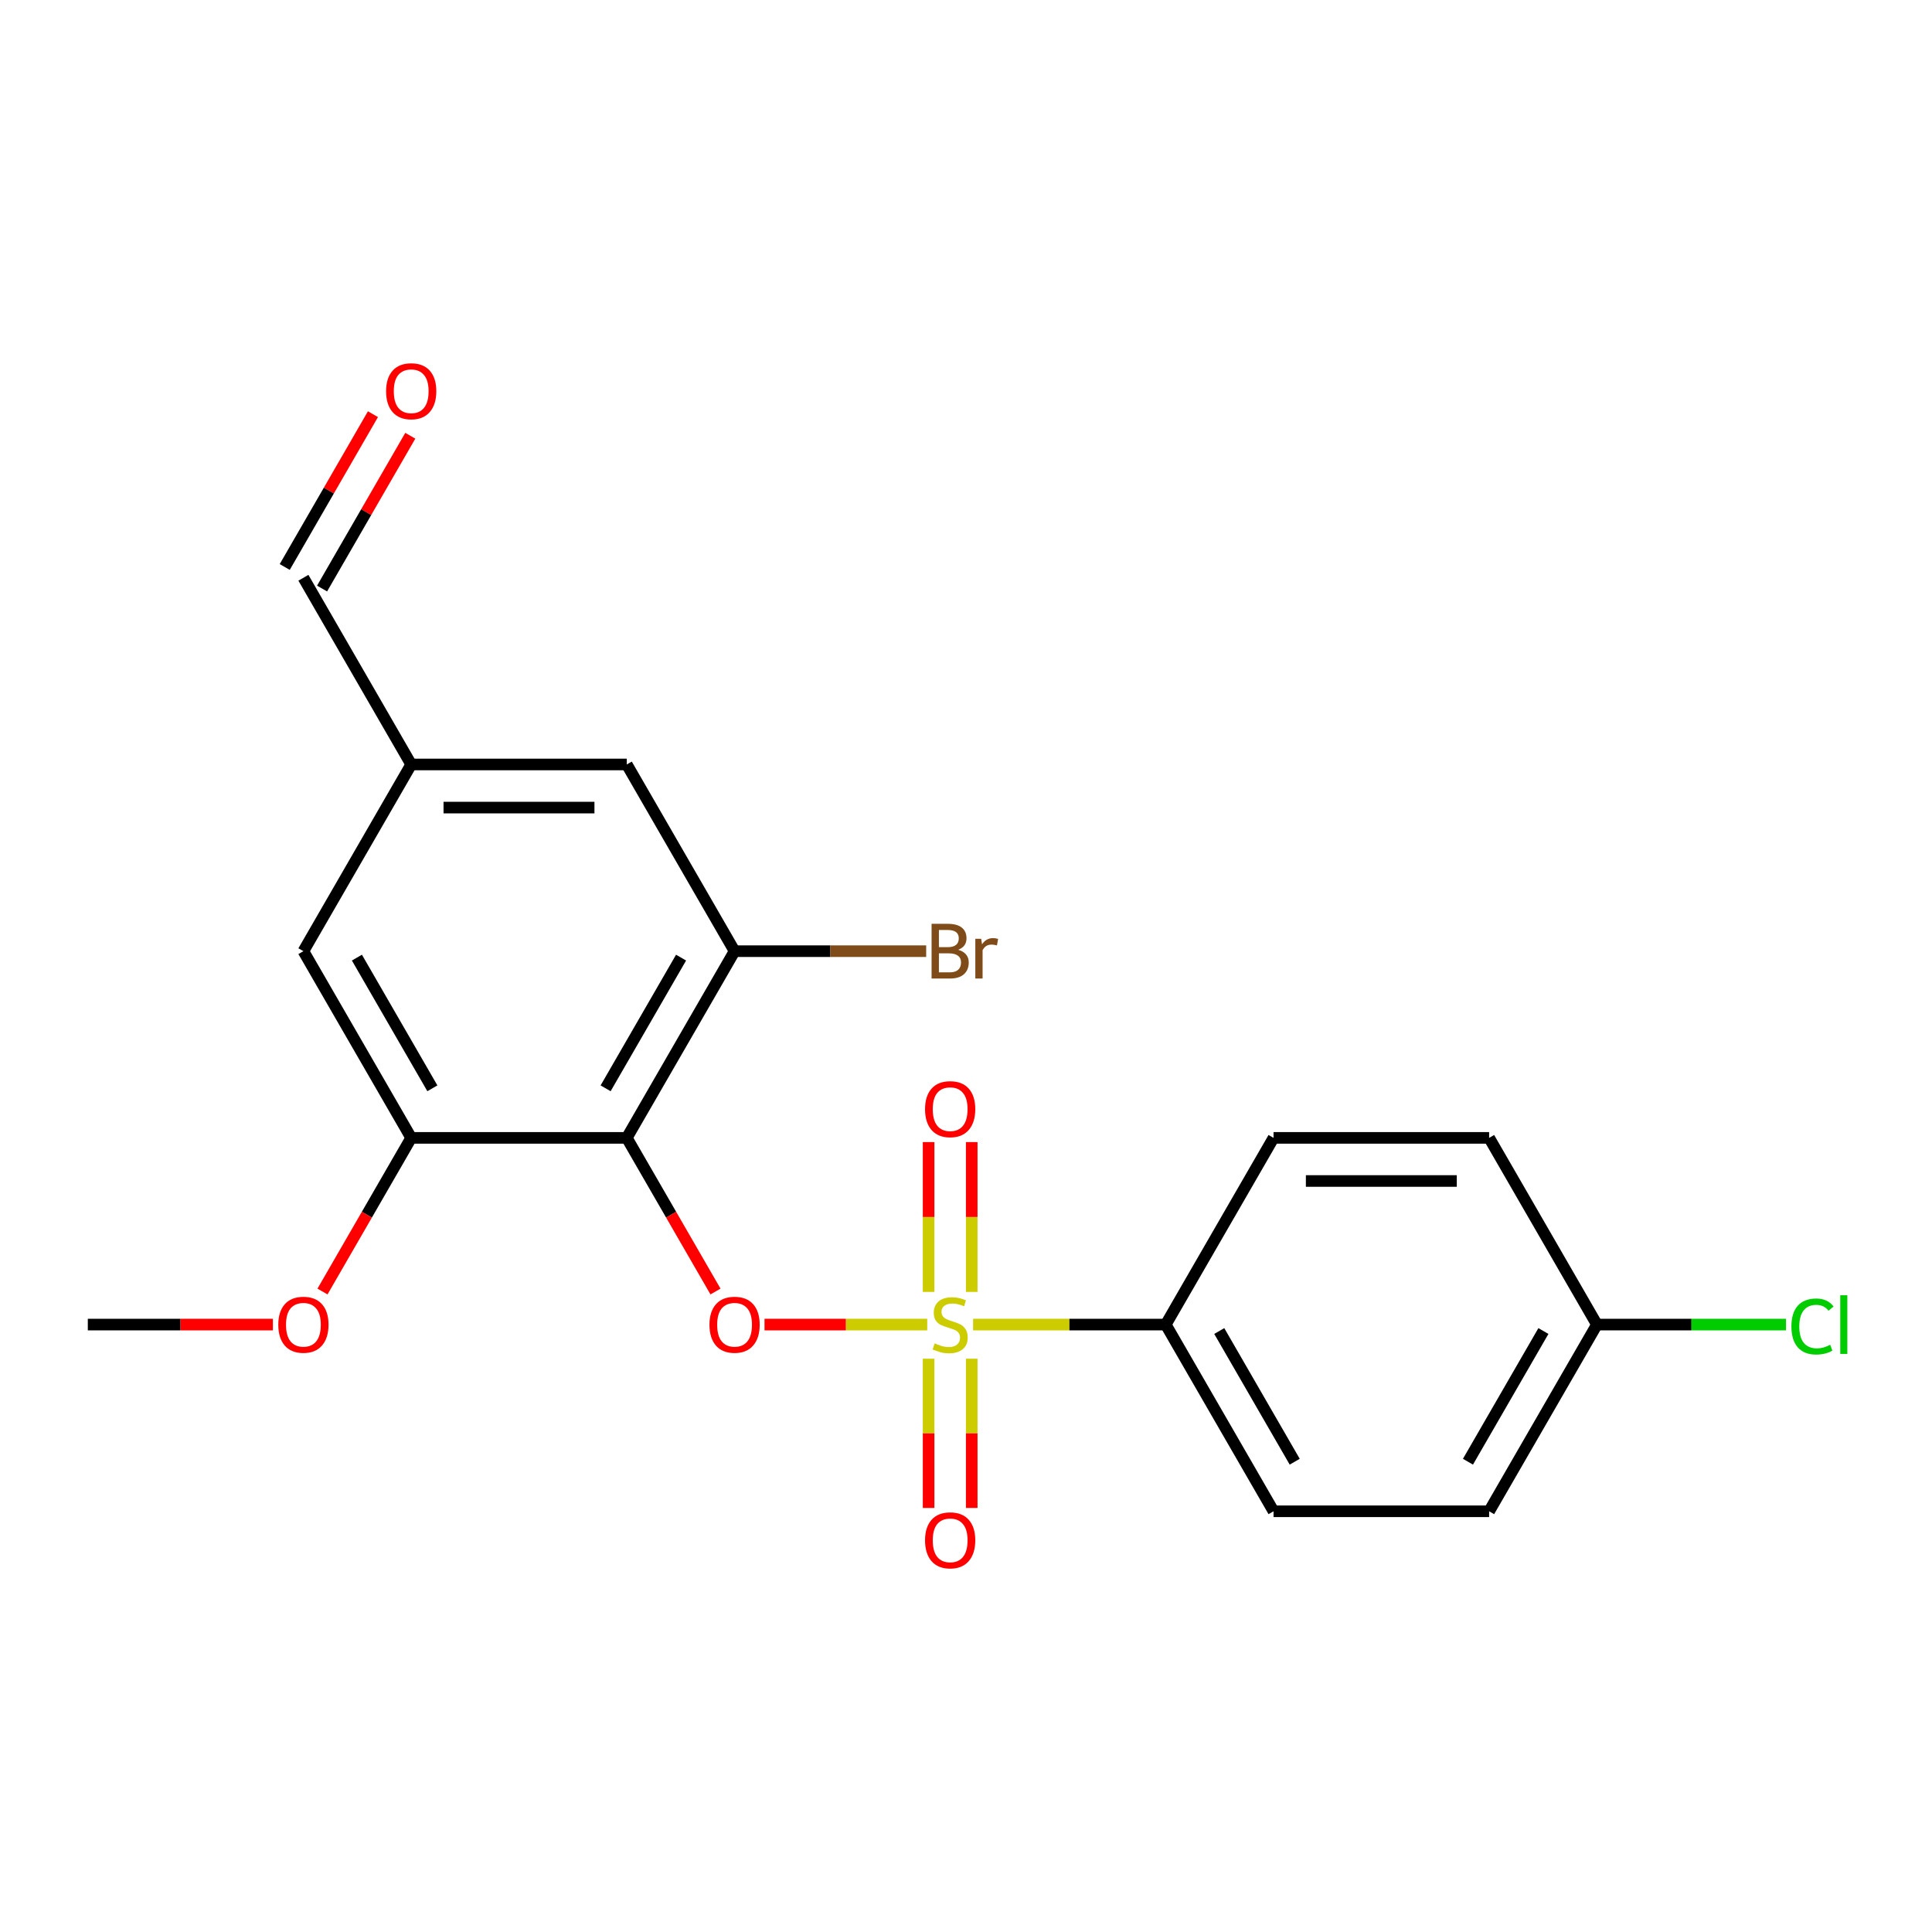 <?xml version='1.0' encoding='iso-8859-1'?>
<svg version='1.1' baseProfile='full'
              xmlns='http://www.w3.org/2000/svg'
                      xmlns:rdkit='http://www.rdkit.org/xml'
                      xmlns:xlink='http://www.w3.org/1999/xlink'
                  xml:space='preserve'
width='1000px' height='1000px' viewBox='0 0 1000 1000'>
<!-- END OF HEADER -->
<rect style='opacity:1.0;fill:#FFFFFF;stroke:none' width='1000' height='1000' x='0' y='0'> </rect>
<path class='bond-1' d='M 479.933,685.6 L 437.821,685.6' style='fill:none;fill-rule:evenodd;stroke:#CCCC00;stroke-width:6px;stroke-linecap:butt;stroke-linejoin:miter;stroke-opacity:1' />
<path class='bond-1' d='M 437.821,685.6 L 395.709,685.6' style='fill:none;fill-rule:evenodd;stroke:#FF0000;stroke-width:6px;stroke-linecap:butt;stroke-linejoin:miter;stroke-opacity:1' />
<path class='bond-4' d='M 503.672,685.6 L 553.531,685.6' style='fill:none;fill-rule:evenodd;stroke:#CCCC00;stroke-width:6px;stroke-linecap:butt;stroke-linejoin:miter;stroke-opacity:1' />
<path class='bond-4' d='M 553.531,685.6 L 603.39,685.6' style='fill:none;fill-rule:evenodd;stroke:#000000;stroke-width:6px;stroke-linecap:butt;stroke-linejoin:miter;stroke-opacity:1' />
<path class='bond-5' d='M 502.961,668.69 L 502.961,629.915' style='fill:none;fill-rule:evenodd;stroke:#CCCC00;stroke-width:6px;stroke-linecap:butt;stroke-linejoin:miter;stroke-opacity:1' />
<path class='bond-5' d='M 502.961,629.915 L 502.961,591.139' style='fill:none;fill-rule:evenodd;stroke:#FF0000;stroke-width:6px;stroke-linecap:butt;stroke-linejoin:miter;stroke-opacity:1' />
<path class='bond-5' d='M 480.644,668.69 L 480.644,629.915' style='fill:none;fill-rule:evenodd;stroke:#CCCC00;stroke-width:6px;stroke-linecap:butt;stroke-linejoin:miter;stroke-opacity:1' />
<path class='bond-5' d='M 480.644,629.915 L 480.644,591.139' style='fill:none;fill-rule:evenodd;stroke:#FF0000;stroke-width:6px;stroke-linecap:butt;stroke-linejoin:miter;stroke-opacity:1' />
<path class='bond-6' d='M 480.644,703.269 L 480.644,741.894' style='fill:none;fill-rule:evenodd;stroke:#CCCC00;stroke-width:6px;stroke-linecap:butt;stroke-linejoin:miter;stroke-opacity:1' />
<path class='bond-6' d='M 480.644,741.894 L 480.644,780.519' style='fill:none;fill-rule:evenodd;stroke:#FF0000;stroke-width:6px;stroke-linecap:butt;stroke-linejoin:miter;stroke-opacity:1' />
<path class='bond-6' d='M 502.961,703.269 L 502.961,741.894' style='fill:none;fill-rule:evenodd;stroke:#CCCC00;stroke-width:6px;stroke-linecap:butt;stroke-linejoin:miter;stroke-opacity:1' />
<path class='bond-6' d='M 502.961,741.894 L 502.961,780.519' style='fill:none;fill-rule:evenodd;stroke:#FF0000;stroke-width:6px;stroke-linecap:butt;stroke-linejoin:miter;stroke-opacity:1' />
<path class='bond-0' d='M 324.422,588.962 L 347.38,628.726' style='fill:none;fill-rule:evenodd;stroke:#000000;stroke-width:6px;stroke-linecap:butt;stroke-linejoin:miter;stroke-opacity:1' />
<path class='bond-0' d='M 347.38,628.726 L 370.337,668.49' style='fill:none;fill-rule:evenodd;stroke:#FF0000;stroke-width:6px;stroke-linecap:butt;stroke-linejoin:miter;stroke-opacity:1' />
<path class='bond-2' d='M 324.422,588.962 L 380.216,492.325' style='fill:none;fill-rule:evenodd;stroke:#000000;stroke-width:6px;stroke-linecap:butt;stroke-linejoin:miter;stroke-opacity:1' />
<path class='bond-2' d='M 313.464,563.308 L 352.519,495.662' style='fill:none;fill-rule:evenodd;stroke:#000000;stroke-width:6px;stroke-linecap:butt;stroke-linejoin:miter;stroke-opacity:1' />
<path class='bond-3' d='M 324.422,588.962 L 212.835,588.962' style='fill:none;fill-rule:evenodd;stroke:#000000;stroke-width:6px;stroke-linecap:butt;stroke-linejoin:miter;stroke-opacity:1' />
<path class='bond-7' d='M 380.216,492.325 L 324.422,395.688' style='fill:none;fill-rule:evenodd;stroke:#000000;stroke-width:6px;stroke-linecap:butt;stroke-linejoin:miter;stroke-opacity:1' />
<path class='bond-13' d='M 380.216,492.325 L 429.804,492.325' style='fill:none;fill-rule:evenodd;stroke:#000000;stroke-width:6px;stroke-linecap:butt;stroke-linejoin:miter;stroke-opacity:1' />
<path class='bond-13' d='M 429.804,492.325 L 479.393,492.325' style='fill:none;fill-rule:evenodd;stroke:#7F4C19;stroke-width:6px;stroke-linecap:butt;stroke-linejoin:miter;stroke-opacity:1' />
<path class='bond-8' d='M 212.835,588.962 L 157.042,492.325' style='fill:none;fill-rule:evenodd;stroke:#000000;stroke-width:6px;stroke-linecap:butt;stroke-linejoin:miter;stroke-opacity:1' />
<path class='bond-8' d='M 223.793,563.308 L 184.738,495.662' style='fill:none;fill-rule:evenodd;stroke:#000000;stroke-width:6px;stroke-linecap:butt;stroke-linejoin:miter;stroke-opacity:1' />
<path class='bond-15' d='M 212.835,588.962 L 189.877,628.726' style='fill:none;fill-rule:evenodd;stroke:#000000;stroke-width:6px;stroke-linecap:butt;stroke-linejoin:miter;stroke-opacity:1' />
<path class='bond-15' d='M 189.877,628.726 L 166.92,668.49' style='fill:none;fill-rule:evenodd;stroke:#FF0000;stroke-width:6px;stroke-linecap:butt;stroke-linejoin:miter;stroke-opacity:1' />
<path class='bond-10' d='M 603.39,685.6 L 659.183,782.237' style='fill:none;fill-rule:evenodd;stroke:#000000;stroke-width:6px;stroke-linecap:butt;stroke-linejoin:miter;stroke-opacity:1' />
<path class='bond-10' d='M 631.086,688.936 L 670.142,756.582' style='fill:none;fill-rule:evenodd;stroke:#000000;stroke-width:6px;stroke-linecap:butt;stroke-linejoin:miter;stroke-opacity:1' />
<path class='bond-11' d='M 603.39,685.6 L 659.183,588.962' style='fill:none;fill-rule:evenodd;stroke:#000000;stroke-width:6px;stroke-linecap:butt;stroke-linejoin:miter;stroke-opacity:1' />
<path class='bond-9' d='M 324.422,395.688 L 212.835,395.688' style='fill:none;fill-rule:evenodd;stroke:#000000;stroke-width:6px;stroke-linecap:butt;stroke-linejoin:miter;stroke-opacity:1' />
<path class='bond-9' d='M 307.684,418.005 L 229.573,418.005' style='fill:none;fill-rule:evenodd;stroke:#000000;stroke-width:6px;stroke-linecap:butt;stroke-linejoin:miter;stroke-opacity:1' />
<path class='bond-22' d='M 157.042,492.325 L 212.835,395.688' style='fill:none;fill-rule:evenodd;stroke:#000000;stroke-width:6px;stroke-linecap:butt;stroke-linejoin:miter;stroke-opacity:1' />
<path class='bond-14' d='M 212.835,395.688 L 157.042,299.051' style='fill:none;fill-rule:evenodd;stroke:#000000;stroke-width:6px;stroke-linecap:butt;stroke-linejoin:miter;stroke-opacity:1' />
<path class='bond-18' d='M 659.183,782.237 L 770.77,782.237' style='fill:none;fill-rule:evenodd;stroke:#000000;stroke-width:6px;stroke-linecap:butt;stroke-linejoin:miter;stroke-opacity:1' />
<path class='bond-17' d='M 659.183,588.962 L 770.77,588.962' style='fill:none;fill-rule:evenodd;stroke:#000000;stroke-width:6px;stroke-linecap:butt;stroke-linejoin:miter;stroke-opacity:1' />
<path class='bond-17' d='M 675.921,611.28 L 754.032,611.28' style='fill:none;fill-rule:evenodd;stroke:#000000;stroke-width:6px;stroke-linecap:butt;stroke-linejoin:miter;stroke-opacity:1' />
<path class='bond-12' d='M 193.039,214.384 L 170.208,253.928' style='fill:none;fill-rule:evenodd;stroke:#FF0000;stroke-width:6px;stroke-linecap:butt;stroke-linejoin:miter;stroke-opacity:1' />
<path class='bond-12' d='M 170.208,253.928 L 147.378,293.471' style='fill:none;fill-rule:evenodd;stroke:#000000;stroke-width:6px;stroke-linecap:butt;stroke-linejoin:miter;stroke-opacity:1' />
<path class='bond-12' d='M 212.366,225.543 L 189.536,265.086' style='fill:none;fill-rule:evenodd;stroke:#FF0000;stroke-width:6px;stroke-linecap:butt;stroke-linejoin:miter;stroke-opacity:1' />
<path class='bond-12' d='M 189.536,265.086 L 166.705,304.63' style='fill:none;fill-rule:evenodd;stroke:#000000;stroke-width:6px;stroke-linecap:butt;stroke-linejoin:miter;stroke-opacity:1' />
<path class='bond-20' d='M 141.252,685.6 L 93.353,685.6' style='fill:none;fill-rule:evenodd;stroke:#FF0000;stroke-width:6px;stroke-linecap:butt;stroke-linejoin:miter;stroke-opacity:1' />
<path class='bond-20' d='M 93.353,685.6 L 45.455,685.6' style='fill:none;fill-rule:evenodd;stroke:#000000;stroke-width:6px;stroke-linecap:butt;stroke-linejoin:miter;stroke-opacity:1' />
<path class='bond-16' d='M 826.564,685.6 L 770.77,588.962' style='fill:none;fill-rule:evenodd;stroke:#000000;stroke-width:6px;stroke-linecap:butt;stroke-linejoin:miter;stroke-opacity:1' />
<path class='bond-19' d='M 826.564,685.6 L 875.502,685.6' style='fill:none;fill-rule:evenodd;stroke:#000000;stroke-width:6px;stroke-linecap:butt;stroke-linejoin:miter;stroke-opacity:1' />
<path class='bond-19' d='M 875.502,685.6 L 924.441,685.6' style='fill:none;fill-rule:evenodd;stroke:#00CC00;stroke-width:6px;stroke-linecap:butt;stroke-linejoin:miter;stroke-opacity:1' />
<path class='bond-21' d='M 826.564,685.6 L 770.77,782.237' style='fill:none;fill-rule:evenodd;stroke:#000000;stroke-width:6px;stroke-linecap:butt;stroke-linejoin:miter;stroke-opacity:1' />
<path class='bond-21' d='M 798.867,688.936 L 759.812,756.582' style='fill:none;fill-rule:evenodd;stroke:#000000;stroke-width:6px;stroke-linecap:butt;stroke-linejoin:miter;stroke-opacity:1' />
<path  class='atom-0' d='M 483.803 695.32
Q 484.123 695.44, 485.443 696
Q 486.763 696.56, 488.203 696.92
Q 489.683 697.24, 491.123 697.24
Q 493.803 697.24, 495.363 695.96
Q 496.923 694.64, 496.923 692.36
Q 496.923 690.8, 496.123 689.84
Q 495.363 688.88, 494.163 688.36
Q 492.963 687.84, 490.963 687.24
Q 488.443 686.48, 486.923 685.76
Q 485.443 685.04, 484.363 683.52
Q 483.323 682, 483.323 679.44
Q 483.323 675.88, 485.723 673.68
Q 488.163 671.48, 492.963 671.48
Q 496.243 671.48, 499.963 673.04
L 499.043 676.12
Q 495.643 674.72, 493.083 674.72
Q 490.323 674.72, 488.803 675.88
Q 487.283 677, 487.323 678.96
Q 487.323 680.48, 488.083 681.4
Q 488.883 682.32, 490.003 682.84
Q 491.163 683.36, 493.083 683.96
Q 495.643 684.76, 497.163 685.56
Q 498.683 686.36, 499.763 688
Q 500.883 689.6, 500.883 692.36
Q 500.883 696.28, 498.243 698.4
Q 495.643 700.48, 491.283 700.48
Q 488.763 700.48, 486.843 699.92
Q 484.963 699.4, 482.723 698.48
L 483.803 695.32
' fill='#CCCC00'/>
<path  class='atom-2' d='M 367.216 685.68
Q 367.216 678.88, 370.576 675.08
Q 373.936 671.28, 380.216 671.28
Q 386.496 671.28, 389.856 675.08
Q 393.216 678.88, 393.216 685.68
Q 393.216 692.56, 389.816 696.48
Q 386.416 700.36, 380.216 700.36
Q 373.976 700.36, 370.576 696.48
Q 367.216 692.6, 367.216 685.68
M 380.216 697.16
Q 384.536 697.16, 386.856 694.28
Q 389.216 691.36, 389.216 685.68
Q 389.216 680.12, 386.856 677.32
Q 384.536 674.48, 380.216 674.48
Q 375.896 674.48, 373.536 677.28
Q 371.216 680.08, 371.216 685.68
Q 371.216 691.4, 373.536 694.28
Q 375.896 697.16, 380.216 697.16
' fill='#FF0000'/>
<path  class='atom-6' d='M 478.803 574.093
Q 478.803 567.293, 482.163 563.493
Q 485.523 559.693, 491.803 559.693
Q 498.083 559.693, 501.443 563.493
Q 504.803 567.293, 504.803 574.093
Q 504.803 580.973, 501.403 584.893
Q 498.003 588.773, 491.803 588.773
Q 485.563 588.773, 482.163 584.893
Q 478.803 581.013, 478.803 574.093
M 491.803 585.573
Q 496.123 585.573, 498.443 582.693
Q 500.803 579.773, 500.803 574.093
Q 500.803 568.533, 498.443 565.733
Q 496.123 562.893, 491.803 562.893
Q 487.483 562.893, 485.123 565.693
Q 482.803 568.493, 482.803 574.093
Q 482.803 579.813, 485.123 582.693
Q 487.483 585.573, 491.803 585.573
' fill='#FF0000'/>
<path  class='atom-7' d='M 478.803 797.267
Q 478.803 790.467, 482.163 786.667
Q 485.523 782.867, 491.803 782.867
Q 498.083 782.867, 501.443 786.667
Q 504.803 790.467, 504.803 797.267
Q 504.803 804.147, 501.403 808.067
Q 498.003 811.947, 491.803 811.947
Q 485.563 811.947, 482.163 808.067
Q 478.803 804.187, 478.803 797.267
M 491.803 808.747
Q 496.123 808.747, 498.443 805.867
Q 500.803 802.947, 500.803 797.267
Q 500.803 791.707, 498.443 788.907
Q 496.123 786.067, 491.803 786.067
Q 487.483 786.067, 485.123 788.867
Q 482.803 791.667, 482.803 797.267
Q 482.803 802.987, 485.123 805.867
Q 487.483 808.747, 491.803 808.747
' fill='#FF0000'/>
<path  class='atom-13' d='M 199.835 202.494
Q 199.835 195.694, 203.195 191.894
Q 206.555 188.094, 212.835 188.094
Q 219.115 188.094, 222.475 191.894
Q 225.835 195.694, 225.835 202.494
Q 225.835 209.374, 222.435 213.294
Q 219.035 217.174, 212.835 217.174
Q 206.595 217.174, 203.195 213.294
Q 199.835 209.414, 199.835 202.494
M 212.835 213.974
Q 217.155 213.974, 219.475 211.094
Q 221.835 208.174, 221.835 202.494
Q 221.835 196.934, 219.475 194.134
Q 217.155 191.294, 212.835 191.294
Q 208.515 191.294, 206.155 194.094
Q 203.835 196.894, 203.835 202.494
Q 203.835 208.214, 206.155 211.094
Q 208.515 213.974, 212.835 213.974
' fill='#FF0000'/>
<path  class='atom-14' d='M 495.943 491.605
Q 498.663 492.365, 500.023 494.045
Q 501.423 495.685, 501.423 498.125
Q 501.423 502.045, 498.903 504.285
Q 496.423 506.485, 491.703 506.485
L 482.183 506.485
L 482.183 478.165
L 490.543 478.165
Q 495.383 478.165, 497.823 480.125
Q 500.263 482.085, 500.263 485.685
Q 500.263 489.965, 495.943 491.605
M 485.983 481.365
L 485.983 490.245
L 490.543 490.245
Q 493.343 490.245, 494.783 489.125
Q 496.263 487.965, 496.263 485.685
Q 496.263 481.365, 490.543 481.365
L 485.983 481.365
M 491.703 503.285
Q 494.463 503.285, 495.943 501.965
Q 497.423 500.645, 497.423 498.125
Q 497.423 495.805, 495.783 494.645
Q 494.183 493.445, 491.103 493.445
L 485.983 493.445
L 485.983 503.285
L 491.703 503.285
' fill='#7F4C19'/>
<path  class='atom-14' d='M 507.863 485.925
L 508.303 488.765
Q 510.463 485.565, 513.983 485.565
Q 515.103 485.565, 516.623 485.965
L 516.023 489.325
Q 514.303 488.925, 513.343 488.925
Q 511.663 488.925, 510.543 489.605
Q 509.463 490.245, 508.583 491.805
L 508.583 506.485
L 504.823 506.485
L 504.823 485.925
L 507.863 485.925
' fill='#7F4C19'/>
<path  class='atom-16' d='M 144.042 685.68
Q 144.042 678.88, 147.402 675.08
Q 150.762 671.28, 157.042 671.28
Q 163.322 671.28, 166.682 675.08
Q 170.042 678.88, 170.042 685.68
Q 170.042 692.56, 166.642 696.48
Q 163.242 700.36, 157.042 700.36
Q 150.802 700.36, 147.402 696.48
Q 144.042 692.6, 144.042 685.68
M 157.042 697.16
Q 161.362 697.16, 163.682 694.28
Q 166.042 691.36, 166.042 685.68
Q 166.042 680.12, 163.682 677.32
Q 161.362 674.48, 157.042 674.48
Q 152.722 674.48, 150.362 677.28
Q 148.042 680.08, 148.042 685.68
Q 148.042 691.4, 150.362 694.28
Q 152.722 697.16, 157.042 697.16
' fill='#FF0000'/>
<path  class='atom-20' d='M 927.231 686.58
Q 927.231 679.54, 930.511 675.86
Q 933.831 672.14, 940.111 672.14
Q 945.951 672.14, 949.071 676.26
L 946.431 678.42
Q 944.151 675.42, 940.111 675.42
Q 935.831 675.42, 933.551 678.3
Q 931.311 681.14, 931.311 686.58
Q 931.311 692.18, 933.631 695.06
Q 935.991 697.94, 940.551 697.94
Q 943.671 697.94, 947.311 696.06
L 948.431 699.06
Q 946.951 700.02, 944.711 700.58
Q 942.471 701.14, 939.991 701.14
Q 933.831 701.14, 930.511 697.38
Q 927.231 693.62, 927.231 686.58
' fill='#00CC00'/>
<path  class='atom-20' d='M 952.511 670.42
L 956.191 670.42
L 956.191 700.78
L 952.511 700.78
L 952.511 670.42
' fill='#00CC00'/>
</svg>
